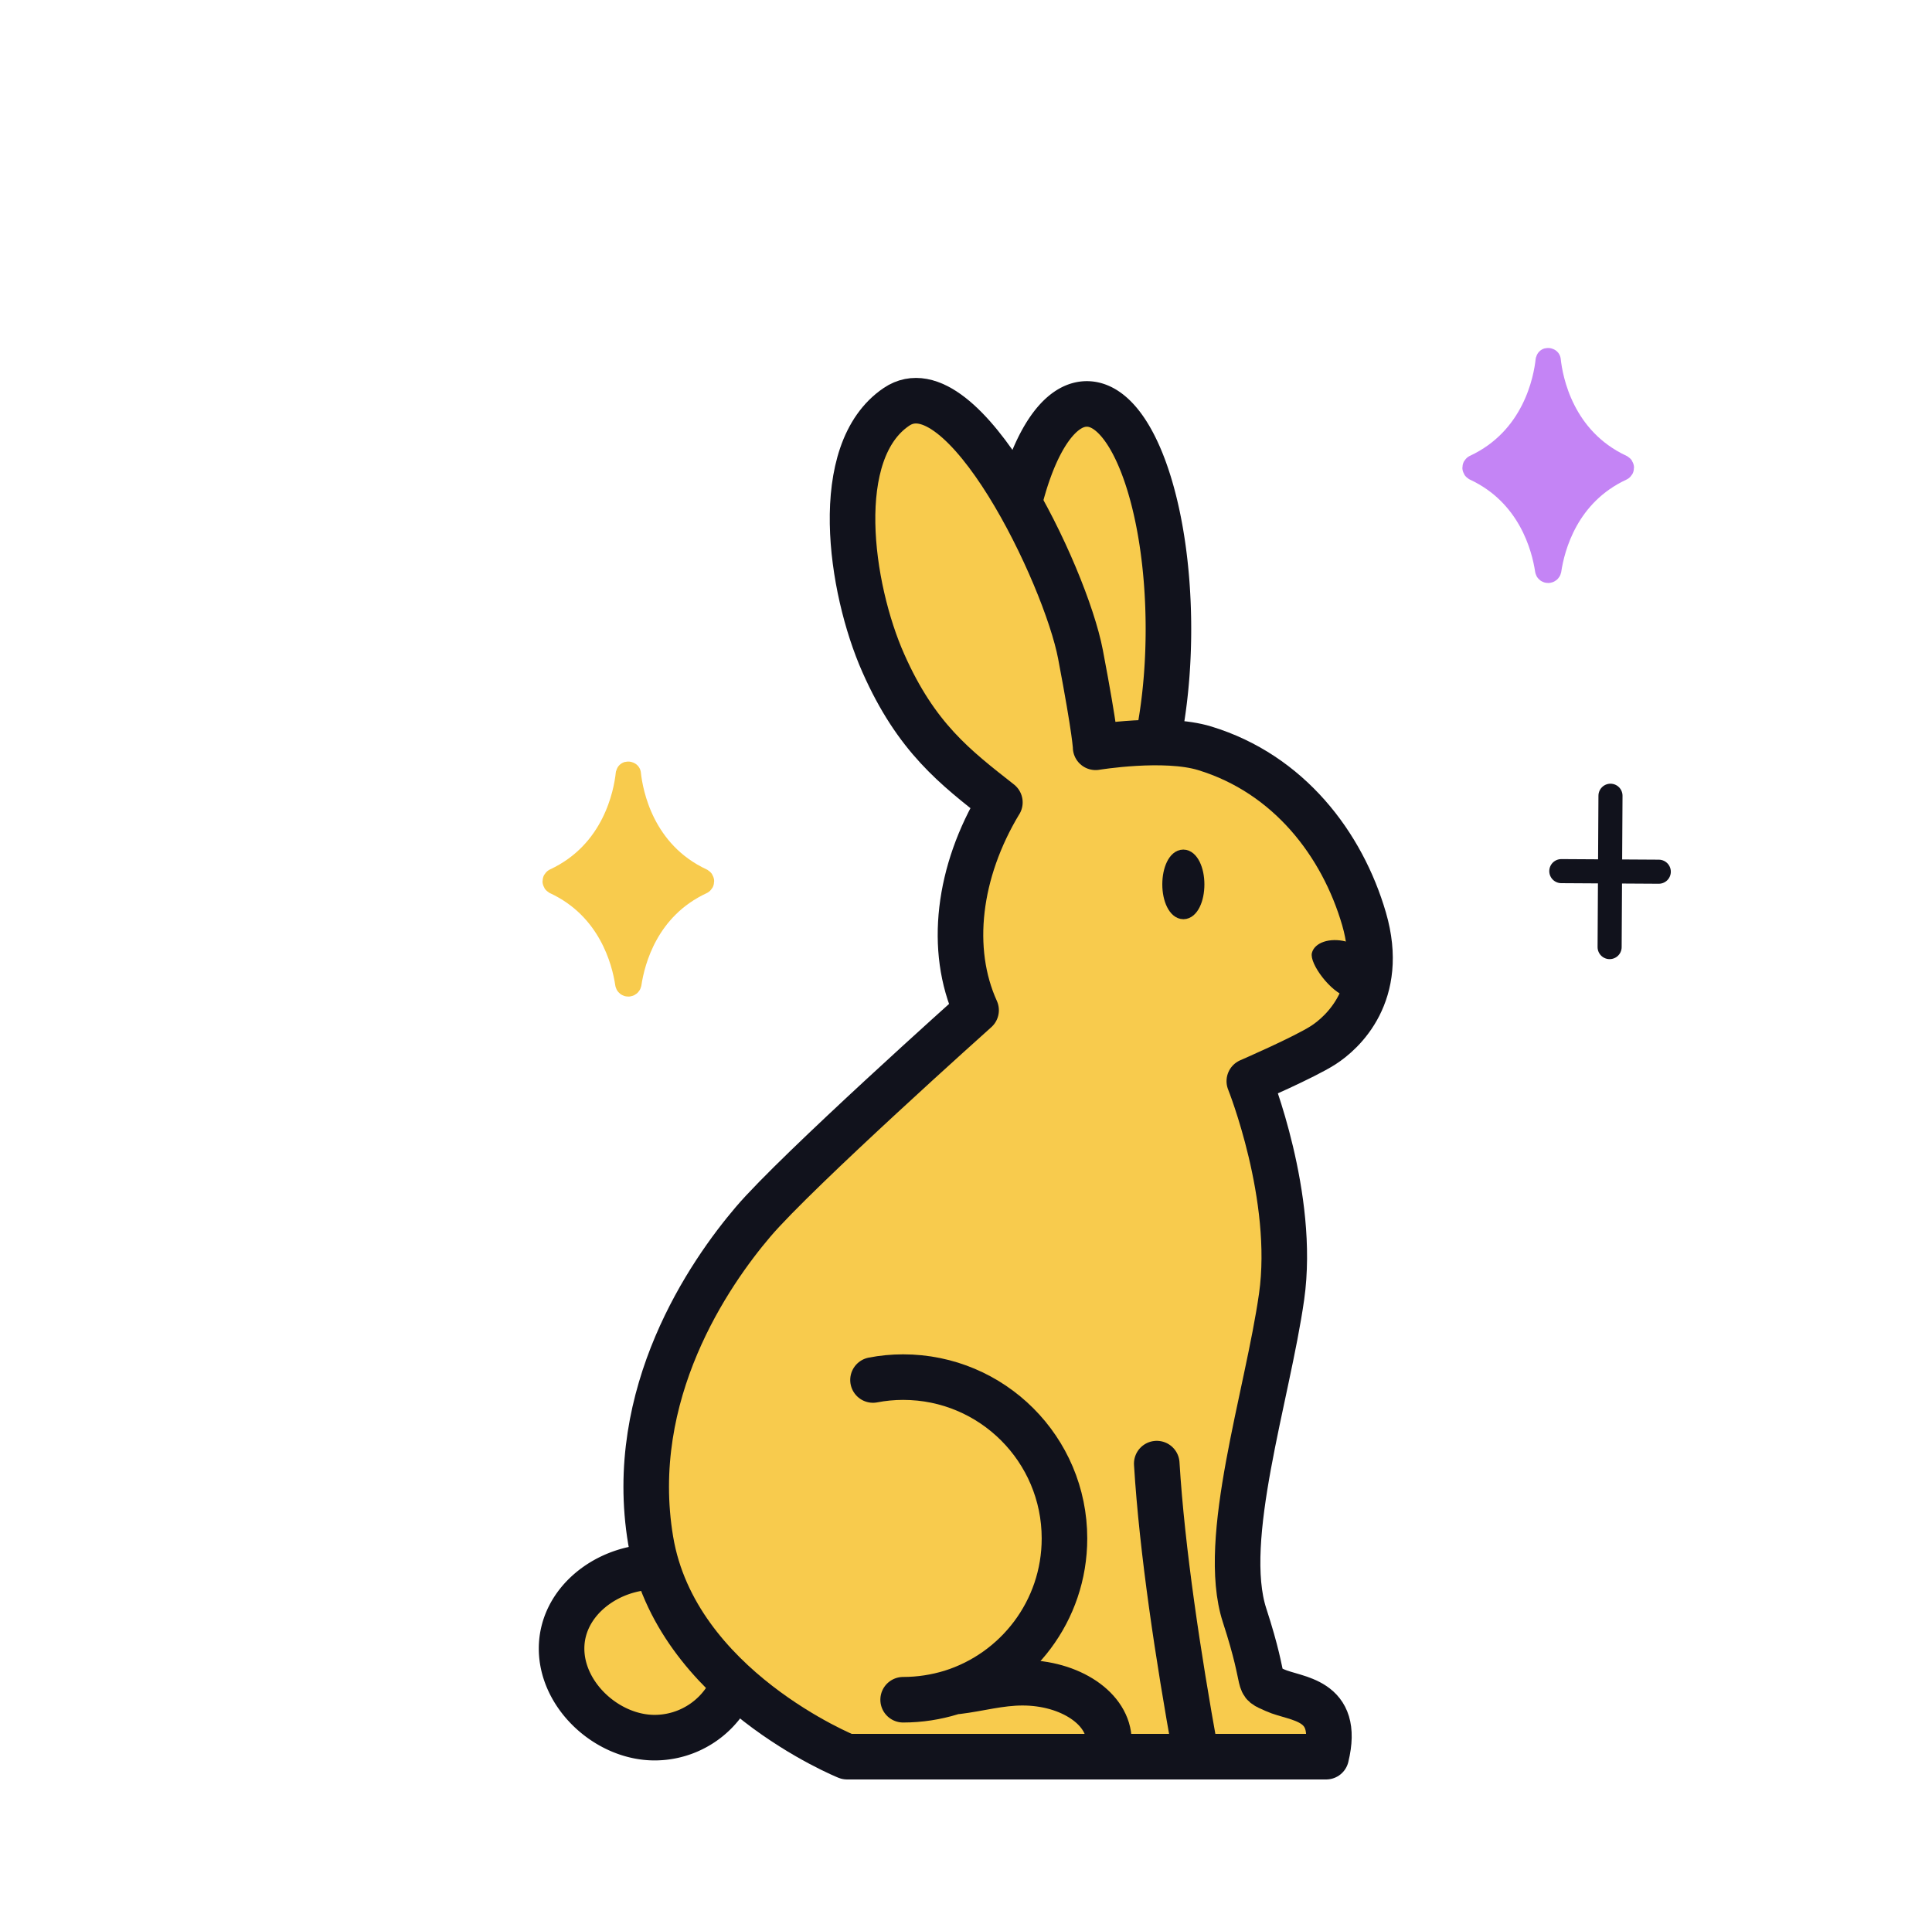 <svg xmlns="http://www.w3.org/2000/svg" width="134" height="133" fill="none"><g clip-path="url(#a)"><path stroke="#11121C" stroke-linecap="round" stroke-linejoin="round" stroke-width="1.67" d="m111.7 55.2-.06 10.5m-3.35-5.27 6.76.04"/><path fill="#C484F5" d="M107.41 24.99s-.06-.04-.07 0c-.14 1.34-.92 5.47-5.04 7.39-.05.03-.05.1 0 .13 3.8 1.77 4.76 5.43 5 7.03.01.09.14.09.16 0 .24-1.6 1.19-5.26 5-7.03.05-.03.05-.1 0-.13-4.12-1.92-4.9-6.05-5.04-7.39"/><path stroke="#C484F5" stroke-linecap="round" stroke-linejoin="round" stroke-width="1.67" d="M107.41 24.99s-.06-.04-.07 0c-.14 1.34-.92 5.47-5.04 7.39-.05.03-.05.1 0 .13 3.8 1.77 4.76 5.43 5 7.03.01.09.14.09.16 0 .24-1.6 1.19-5.26 5-7.03.05-.03.05-.1 0-.13-4.12-1.92-4.9-6.05-5.04-7.39"/><path fill="#F8CB4D" d="M43.61 53.68s-.06-.04-.07 0c-.14 1.34-.92 5.47-5.04 7.39-.05.03-.05.1 0 .13 3.8 1.77 4.76 5.43 5 7.03.01.09.14.09.16 0 .24-1.6 1.19-5.26 5-7.03.05-.03.05-.1 0-.13-4.12-1.92-4.9-6.05-5.04-7.39"/><path stroke="#F8CB4D" stroke-linecap="round" stroke-linejoin="round" stroke-width="1.67" d="M43.61 53.68s-.06-.04-.07 0c-.14 1.34-.92 5.47-5.04 7.39-.05.03-.05.1 0 .13 3.8 1.77 4.76 5.43 5 7.03.01.09.14.09.16 0 .24-1.6 1.19-5.26 5-7.03.05-.03.05-.1 0-.13-4.12-1.92-4.9-6.05-5.04-7.39"/><path fill="#F8CB4D" stroke="#11121C" stroke-linecap="round" stroke-linejoin="round" stroke-width="3.16" d="M75.38 59.26c3.126 0 5.66-6.993 5.66-15.62s-2.534-15.62-5.66-15.62-5.66 6.993-5.66 15.62 2.534 15.62 5.66 15.62m-24.06 55.36a5.92 5.92 0 0 0-5.92-5.92c-3.27 0-6.45 2.39-6.45 5.66s3.18 6.18 6.45 6.18a5.92 5.92 0 0 0 5.92-5.92"/><path fill="#F8CB4D" stroke="#11121C" stroke-linecap="round" stroke-linejoin="round" stroke-width="3.16" d="M69.35 55.66c-3.09-2.43-5.79-4.47-8.09-9.67s-3.68-14.67.92-17.77 11.71 11.65 12.76 17.17 1.05 6.45 1.05 6.45 4.77-.79 7.57.07c5.83 1.78 9.54 6.65 11.05 11.84 1.51 5.2-1.51 7.9-2.83 8.75S86.65 75 86.65 75s3.22 8.03 2.24 14.94-4.28 16.84-2.57 22.11c1.71 5.26.66 4.54 2.11 5.2s4.54.53 3.55 4.61H58.75s-11.91-4.8-13.62-15 4.08-18.55 7.11-22.11S67.7 70.08 67.7 70.08c-1.91-4.21-1.25-9.61 1.64-14.41z"/><path stroke="#11121C" stroke-linecap="round" stroke-linejoin="round" stroke-width="3.16" d="M62.64 117.91c1.16 0 2.28-.18 3.33-.5 4.55-1.42 7.86-5.66 7.86-10.69 0-6.18-5.01-11.19-11.19-11.19-.72 0-1.42.07-2.09.2m16.15 26.11c.14-.34.21-.7.21-1.07 0-2.23-2.68-4.04-5.99-4.04-1.59 0-3.02.42-4.52.6m13.83-15.8c.37 6.04 1.49 13.41 2.68 19.99"/><path fill="#11121C" d="M93.34 65.31c-1.11-.28-2.17.07-2.35.8s1.31 2.74 2.43 3.03 1.42-1.27 1.61-2-.57-1.54-1.68-1.83z"/><path fill="#11121C" stroke="#11121C" stroke-miterlimit="10" stroke-width="1.05" d="M81.14 61.35c0 1.04.42 1.89.94 1.89s.93-.85.93-1.89-.42-1.89-.94-1.89-.93.85-.93 1.89Z"/></g><defs><clipPath id="a"><path fill="#fff" d="M.5 0h133v133H.5z"/></clipPath></defs></svg>